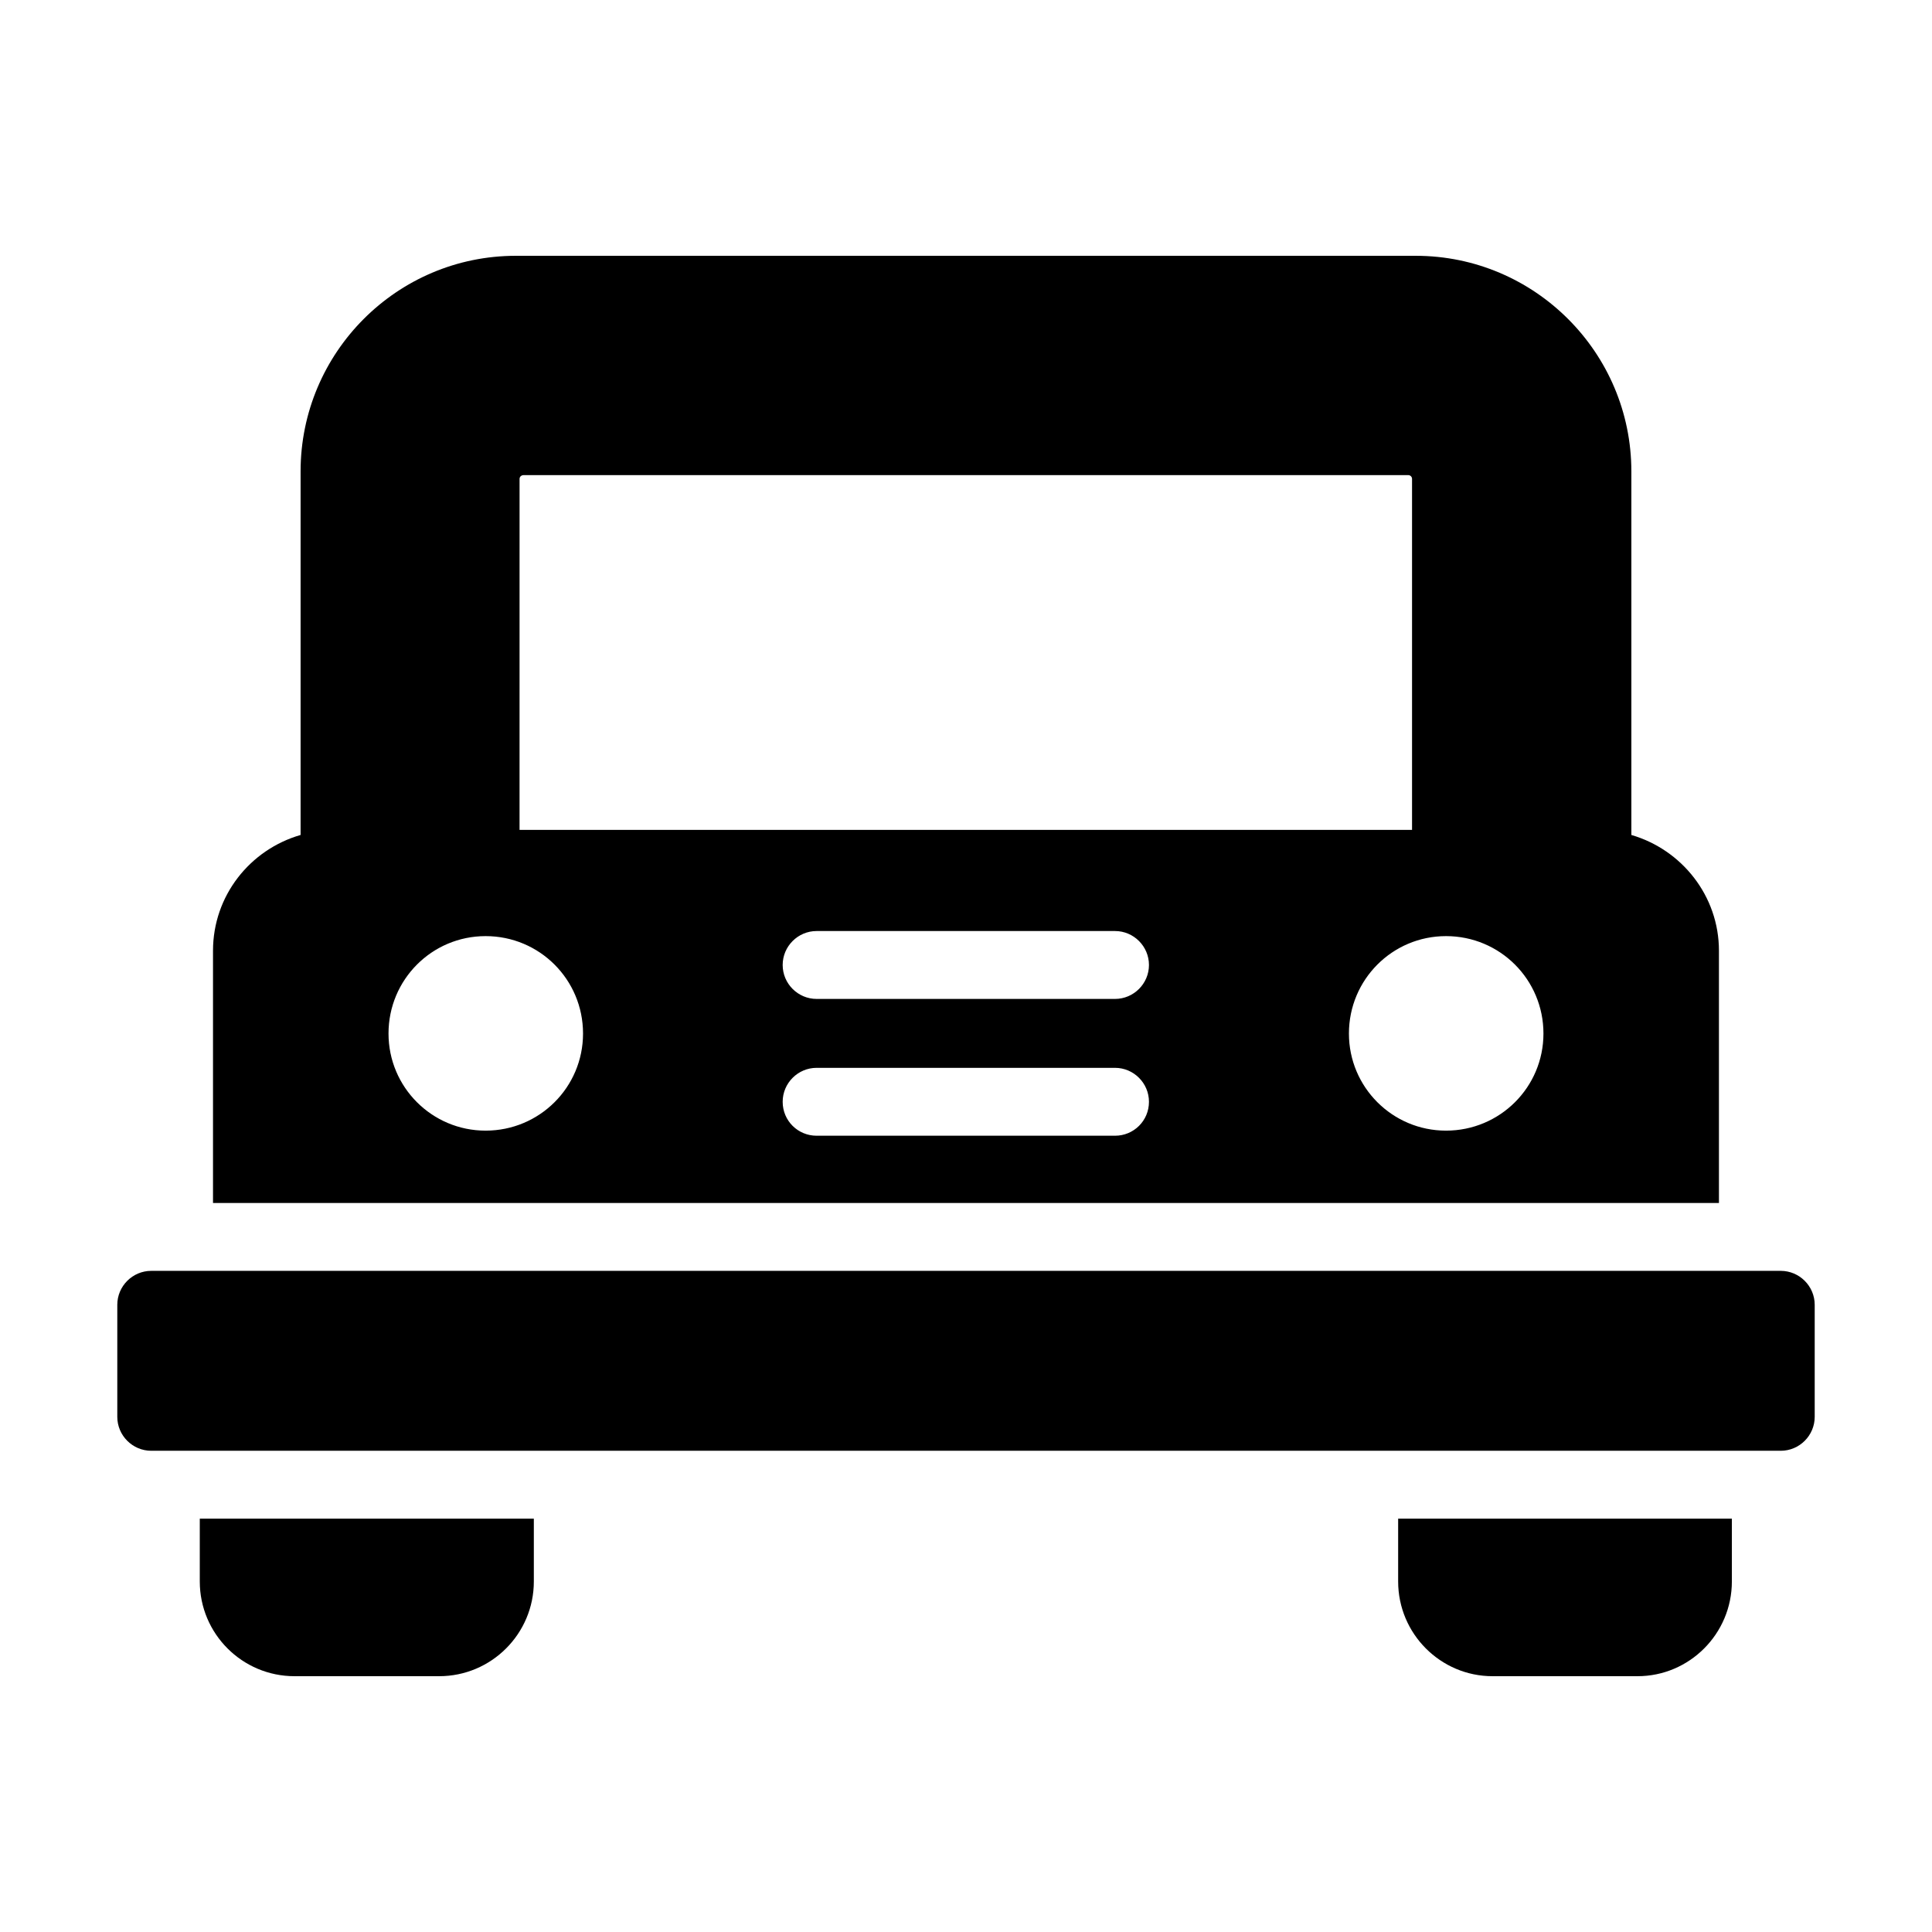 <?xml version="1.0" encoding="UTF-8"?>
<!-- Uploaded to: ICON Repo, www.iconrepo.com, Generator: ICON Repo Mixer Tools -->
<svg fill="#000000" width="800px" height="800px" version="1.1" viewBox="144 144 512 512" xmlns="http://www.w3.org/2000/svg">
 <g>
  <path d="m615.92 480.79h-431.84c-4.949 0-8.996 4.047-8.996 8.996v29.688c0 4.949 4.047 8.996 8.996 8.996h431.84c4.949 0 8.996-4.047 8.996-8.996v-29.688c0-4.949-4.051-8.996-8.996-8.996z"/>
  <path d="m260.37 588.21c13.855 0 25.102-11.246 25.102-25.102v-16.645h-88.527v16.645c0 13.855 11.246 25.102 25.102 25.102z"/>
  <path d="m577.95 588.21c13.766 0 25.012-11.246 25.012-25.102v-16.645h-88.438v16.645c0 13.855 11.246 25.102 25.012 25.102z"/>
  <path d="m223.66 268.92v96.355c-13.406 3.867-23.211 16.105-23.211 30.68v66.844h399.09v-66.844c0-14.574-9.895-26.809-23.211-30.68v-96.355c0-31.488-25.641-57.129-57.129-57.129h-238.5c-31.488 0-57.039 25.641-57.039 57.129zm215.83 176.06h-79.078c-4.949 0-8.996-3.957-8.996-8.996 0-4.949 4.047-8.996 8.996-8.996h79.078c4.949 0 8.996 4.047 8.996 8.996 0.004 5.039-4.047 8.996-8.996 8.996zm0-36.254h-79.078c-4.949 0-8.996-4.047-8.996-8.996s4.047-8.996 8.996-8.996h79.078c4.949 0 8.996 4.047 8.996 8.996 0.004 4.945-4.047 8.996-8.996 8.996zm87.719-16.645c14.305 0 25.82 11.516 25.82 25.82 0 14.215-11.516 25.73-25.82 25.73-14.215 0-25.73-11.516-25.73-25.73 0-14.305 11.516-25.82 25.73-25.82zm-245.52-121.18c0-0.539 0.449-0.988 1.078-0.988h234.45c0.539 0 0.988 0.449 0.988 0.988v93.023h-236.52zm-9 121.18c14.305 0 25.82 11.516 25.82 25.82 0 14.215-11.516 25.73-25.82 25.73-14.215 0-25.73-11.516-25.73-25.73 0-14.305 11.516-25.82 25.73-25.82z"/>
 </g>
</svg>